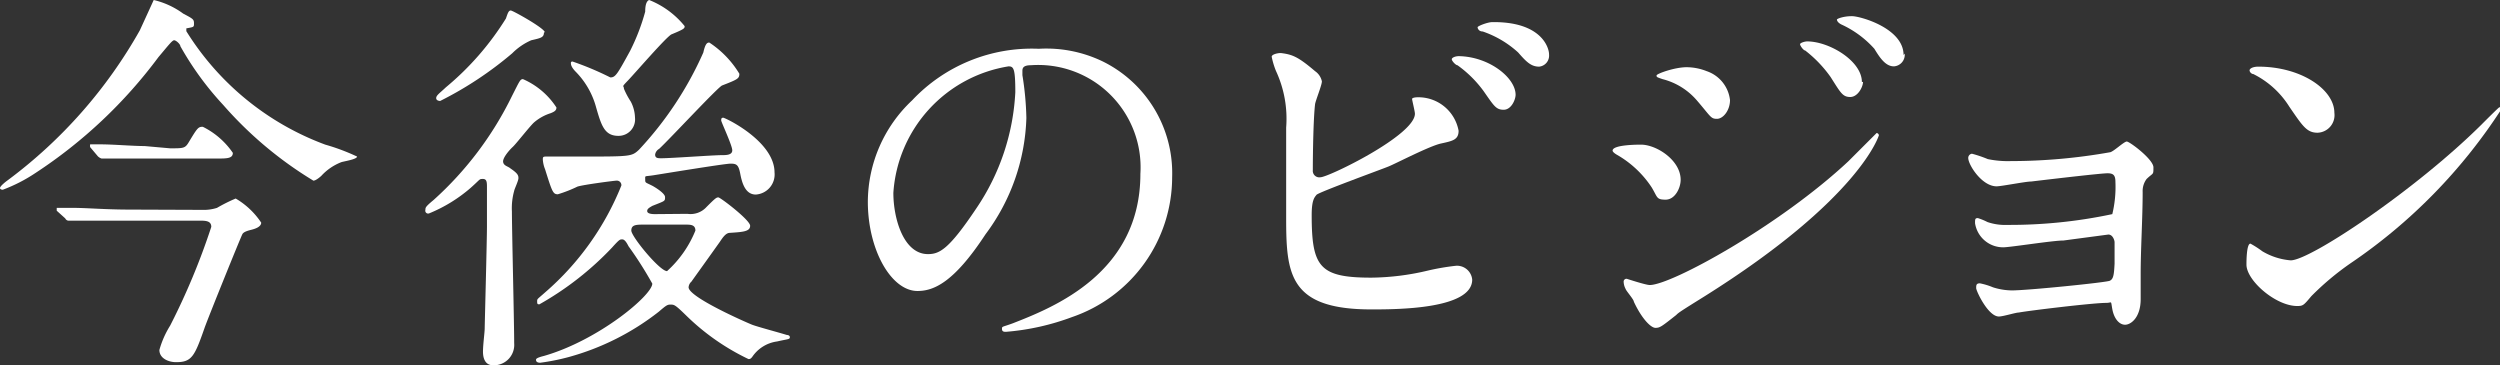 <svg xmlns="http://www.w3.org/2000/svg" viewBox="0 0 88.15 12.88" width="88.15" height="12.88"><rect x="0" y="0" width="88.15" height="12.88" fill="#333333" stroke="none"/><defs><style>.cls-1{fill:#fff;}</style></defs><title>nav04</title><g id="レイヤー_2" data-name="レイヤー 2"><g id="レイヤー_1-2" data-name="レイヤー 1"><path class="cls-1" d="M6.46.48c.34.18.38.2.38.34s0,.13-.27.18c0,0,0,.07,0,.1a9.75,9.75,0,0,0,4.9,4,7.33,7.33,0,0,1,1.12.42c0,.1-.48.17-.56.2a1.88,1.88,0,0,0-.7.48s-.18.17-.28.17A13.53,13.53,0,0,1,7.87,3.7,10.75,10.75,0,0,1,6.36,1.63c0-.07-.15-.21-.22-.21s-.22.2-.55.59A17,17,0,0,1,1.25,6.1,5.59,5.59,0,0,1,.1,6.69s-.1,0-.1-.06.18-.21.28-.28A16.94,16.94,0,0,0,4.93,1.07C5,.92,5.42,0,5.42,0A2.86,2.86,0,0,1,6.46.48ZM7.13,7.4a1.55,1.55,0,0,0,.52-.07A5.79,5.79,0,0,1,8.31,7a2.75,2.75,0,0,1,.9.85c0,.15-.22.22-.34.25s-.27.07-.32.15-1.23,3-1.34,3.32c-.35,1-.45,1.2-1,1.2-.28,0-.59-.14-.59-.43A3.28,3.28,0,0,1,6,11.48,24.16,24.16,0,0,0,7.45,8c0-.22-.21-.22-.43-.22H4.48c-.34,0-1.29,0-1.76,0l-.31,0s-.07,0-.11-.08L2,7.43C2,7.36,2,7.36,2,7.33s0,0,0,0l.62,0c.41,0,1.13.06,1.93.06ZM6,5.23c.49,0,.53,0,.67-.24.29-.48.32-.52.48-.52a2.77,2.77,0,0,1,1.06.92c0,.2-.21.2-.56.2H5.14c-.31,0-.83,0-1.25,0l-.31,0a.33.33,0,0,1-.13-.08l-.27-.32a.21.21,0,0,1,0-.1s0,0,0,0l.38,0c.42,0,1.13.06,1.54.06Z"/><path class="cls-1" d="M18,5.94c.25.17.28.24.28.34s-.14.38-.15.45a2.26,2.26,0,0,0-.08.73c0,.66.08,3.91.08,4.64a.72.72,0,0,1-.74.78c-.28,0-.36-.24-.36-.48s.06-.69.06-.81.08-3.11.08-3.61,0-.88,0-1.36c0-.18,0-.31-.14-.31s-.08,0-.43.31a5.26,5.26,0,0,1-1.46.9A.1.1,0,0,1,15,7.4c0-.08,0-.11.29-.35a12,12,0,0,0,2.76-3.66c.27-.53.29-.6.39-.6a2.68,2.68,0,0,1,1.18,1c0,.11-.08.15-.2.2a1.67,1.67,0,0,0-.57.31c-.13.1-.64.76-.77.88s-.36.39-.34.53S17.91,5.86,18,5.94Zm1.18-4.8c0,.18-.1.2-.45.28a2.19,2.19,0,0,0-.67.46,12.69,12.69,0,0,1-2.54,1.68s-.14,0-.14-.1.13-.18.34-.38A10,10,0,0,0,17.84.65c.07-.21.1-.28.17-.28S19.21,1,19.21,1.14Zm5.06,6.4a.76.76,0,0,0,.67-.24c.31-.31.35-.34.42-.34s1.12.8,1.12,1-.24.22-.71.25c-.14,0-.24.14-.36.32-.34.48-.88,1.23-1,1.4a.29.29,0,0,0-.1.2c0,.35,2.06,1.25,2.24,1.32s1,.29,1.22.36c0,0,.11,0,.11.08s-.06.06-.45.15a1.26,1.26,0,0,0-.88.55c-.06.07-.08.07-.13.07a8.14,8.14,0,0,1-2.2-1.54c-.36-.35-.41-.38-.53-.38s-.14,0-.43.25a9,9,0,0,1-3.18,1.6,7.75,7.75,0,0,1-1,.2c-.14,0-.15-.07-.15-.1s0-.07.28-.14C21.1,12,23,10.41,23,10a13.29,13.29,0,0,0-.84-1.32c-.07-.14-.14-.24-.22-.24s-.1,0-.36.29a10.85,10.85,0,0,1-2.56,2c-.06,0-.08,0-.08-.1s0-.07.28-.32a9.8,9.8,0,0,0,2.69-3.77.16.16,0,0,0-.18-.17c-.06,0-1.15.14-1.37.21a4.61,4.61,0,0,1-.69.27c-.17,0-.2-.08-.45-.88a1.09,1.09,0,0,1-.08-.34c0-.08,0-.11.11-.11l.34,0,.87,0c1.79,0,1.81,0,2.07-.24A12.28,12.28,0,0,0,24.8,1.85c.07-.32.14-.35.21-.35A3.45,3.45,0,0,1,26.07,2.6c0,.17-.06.2-.6.41-.1,0-1.86,1.9-2.23,2.24a.28.28,0,0,0-.14.2c0,.13.1.13.22.13.34,0,1.83-.11,2.14-.11.14,0,.36,0,.36-.17s-.39-1-.39-1.05,0-.1.07-.1,1.81.83,1.81,1.93a.71.71,0,0,1-.66.78c-.38,0-.49-.43-.55-.74s-.13-.35-.34-.35-2.4.36-2.72.41-.29,0-.29.14,0,.1.27.24c0,0,.43.24.43.39s0,.13-.45.31c-.1.06-.18.1-.18.18s.11.11.27.11ZM24.14.92c0,.08,0,.1-.46.29-.17.07-1.29,1.37-1.54,1.63S22,3,22,3.13a2.79,2.79,0,0,0,.24.45,1.28,1.28,0,0,1,.15.57.58.58,0,0,1-.59.64c-.49,0-.6-.38-.78-1a2.84,2.84,0,0,0-.71-1.25c-.18-.18-.18-.28-.18-.31a.05.05,0,0,1,.06-.06,10.67,10.67,0,0,1,1.33.56c.18,0,.24-.1.7-.94A7.37,7.37,0,0,0,22.75.41c0-.27.06-.38.14-.41A3.06,3.06,0,0,1,24.14.92Zm-1.43,7c-.27,0-.45,0-.45.21s1,1.43,1.26,1.43a3.88,3.88,0,0,0,1-1.43c0-.21-.18-.21-.34-.21Z"/><path class="cls-1" d="M36.05,2.5s0,.1,0,.15a10.64,10.64,0,0,1,.14,1.51,7.19,7.19,0,0,1-1.44,4.1c-1.12,1.71-1.83,2-2.4,2-.92,0-1.75-1.44-1.75-3.15a4.93,4.93,0,0,1,1.56-3.57,5.79,5.79,0,0,1,4.47-1.82,4.57,4.57,0,0,1,2.26.45,4.39,4.39,0,0,1,2.44,4.08,5.22,5.22,0,0,1-3.53,4.93,8.61,8.61,0,0,1-2.33.52c-.06,0-.14,0-.14-.1s0-.06.38-.2c1.46-.57,4.5-1.78,4.5-5.27A3.61,3.61,0,0,0,36.35,2.3C36.07,2.3,36.05,2.41,36.05,2.5ZM31.5,6.8c0,.91.36,2.16,1.22,2.16.41,0,.74-.17,1.71-1.62A8,8,0,0,0,35.8,3.25c0-.84-.06-.91-.24-.91A4.84,4.84,0,0,0,31.5,6.8Z"/><path class="cls-1" d="M46.37,2.51a.58.58,0,0,1,.24.36c0,.13-.22.67-.24.8-.06.49-.08,1.74-.08,2.33a.23.23,0,0,0,.27.25c.28,0,3.33-1.48,3.33-2.24,0-.08-.1-.48-.1-.52s.1-.06.2-.06a1.44,1.44,0,0,1,1.44,1.18c0,.32-.21.36-.62.45s-1.58.7-1.85.81-2.47.91-2.54,1-.17.18-.17.71c0,1.83.27,2.21,2.1,2.21a8.91,8.91,0,0,0,2-.25,8.26,8.26,0,0,1,1-.17.54.54,0,0,1,.56.49c0,1.05-2.69,1.05-3.56,1.05-2.9,0-3-1.25-3-3.24,0-.5,0-2.7,0-3.17a4,4,0,0,0-.36-2A2.76,2.76,0,0,1,44.84,2c0-.08.2-.13.32-.13C45.57,1.92,45.77,2,46.37,2.51Zm7.07.83c0,.17-.15.53-.42.53s-.34-.13-.71-.66a4.05,4.05,0,0,0-.92-.91c-.06,0-.2-.15-.2-.21s.13-.11.25-.11C52.52,2,53.44,2.75,53.44,3.34Zm1.18-1.41a.39.39,0,0,1-.35.42c-.29,0-.46-.18-.74-.5a3.56,3.56,0,0,0-1.25-.74c-.14,0-.18-.11-.18-.15s.35-.18.52-.18C54.34.76,54.62,1.67,54.62,1.92Z"/><path class="cls-1" d="M59.26,6.34c0,.29-.2.7-.53.7s-.28-.08-.49-.43A3.62,3.62,0,0,0,57,5.45s-.14-.08-.14-.14c0-.21.9-.21,1-.21C58.41,5.1,59.26,5.65,59.26,6.34Zm-1.65,4.3c0-.08-.27-.38-.29-.45a.58.58,0,0,1-.07-.25.1.1,0,0,1,.11-.11s.67.22.81.22c.76,0,4.57-2.09,7-4.36.15-.15,1-1,1-1a.09.09,0,0,1,.08.08S65.6,7,60.1,10.45c-.85.53-.91.57-1,.66-.52.41-.57.45-.73.45S57.89,11.24,57.61,10.64ZM61,3.53c0,.36-.24.66-.46.66s-.21-.07-.7-.64a2.36,2.36,0,0,0-1.22-.76c-.2-.07-.21-.07-.21-.13s.64-.29,1.06-.29a1.93,1.93,0,0,1,.71.14A1.22,1.22,0,0,1,61,3.53Zm4.69-.64c0,.17-.18.53-.45.53s-.34-.15-.69-.7a4.37,4.37,0,0,0-.9-.94c-.06,0-.18-.17-.18-.22s.17-.1.25-.1C64.5,1.46,65.65,2.15,65.65,2.89Zm1.47-1a.41.41,0,0,1-.38.45c-.29,0-.49-.29-.69-.62A3.53,3.53,0,0,0,64.92.86c-.13-.07-.15-.14-.15-.17S65,.57,65.3.57,67.12,1,67.12,1.94Z"/><path class="cls-1" d="M70.09,5.61a3.48,3.48,0,0,0,.81.07,20,20,0,0,0,3.49-.31c.11,0,.5-.38.6-.38s.94.63.94.91,0,.18-.24.41a.71.71,0,0,0-.14.46c0,.92-.07,2-.07,2.9,0,.14,0,.76,0,.88,0,.64-.34.9-.55.9s-.39-.22-.45-.55,0-.22-.22-.22c-.46,0-2.7.27-3.08.34-.11,0-.55.14-.7.14-.38,0-.8-.9-.8-1s0-.17.13-.17a2.34,2.34,0,0,1,.46.14,2.25,2.25,0,0,0,.67.11c.56,0,3.32-.28,3.45-.34s.15-.21.17-.6c0-.11,0-.7,0-.76s-.06-.27-.22-.27l-1.58.21c-.38,0-1.88.24-2.12.24a1,1,0,0,1-1-.85c0-.14,0-.18.1-.18a2.23,2.23,0,0,1,.34.14,1.9,1.9,0,0,0,.7.1,17.37,17.37,0,0,0,3.7-.38,4.08,4.08,0,0,0,.11-1.13c0-.24-.07-.31-.28-.31s-1.68.17-2.69.29c-.2,0-1.05.17-1.22.17-.52,0-1-.76-1-1a.15.15,0,0,1,.13-.15A4.31,4.31,0,0,1,70.09,5.61Z"/><path class="cls-1" d="M82.87,9.29a9.77,9.77,0,0,0-1.37,1.15c-.27.32-.29.35-.5.35-.76,0-1.79-.9-1.79-1.46,0-.1,0-.74.14-.74a3.5,3.5,0,0,1,.42.27,2.32,2.32,0,0,0,1,.32c.69,0,4.4-2.48,6.72-4.78.22-.22.62-.62.64-.62a.09.09,0,0,1,.07.07A19.06,19.06,0,0,1,82.87,9.29ZM81.72,4.68c-.38,0-.52-.22-1-.92a3.15,3.15,0,0,0-1.27-1.15c-.06,0-.13-.07-.13-.13s.11-.13.31-.13c1.5,0,2.68.8,2.68,1.63A.62.62,0,0,1,81.72,4.68Z"/></g></g></svg>